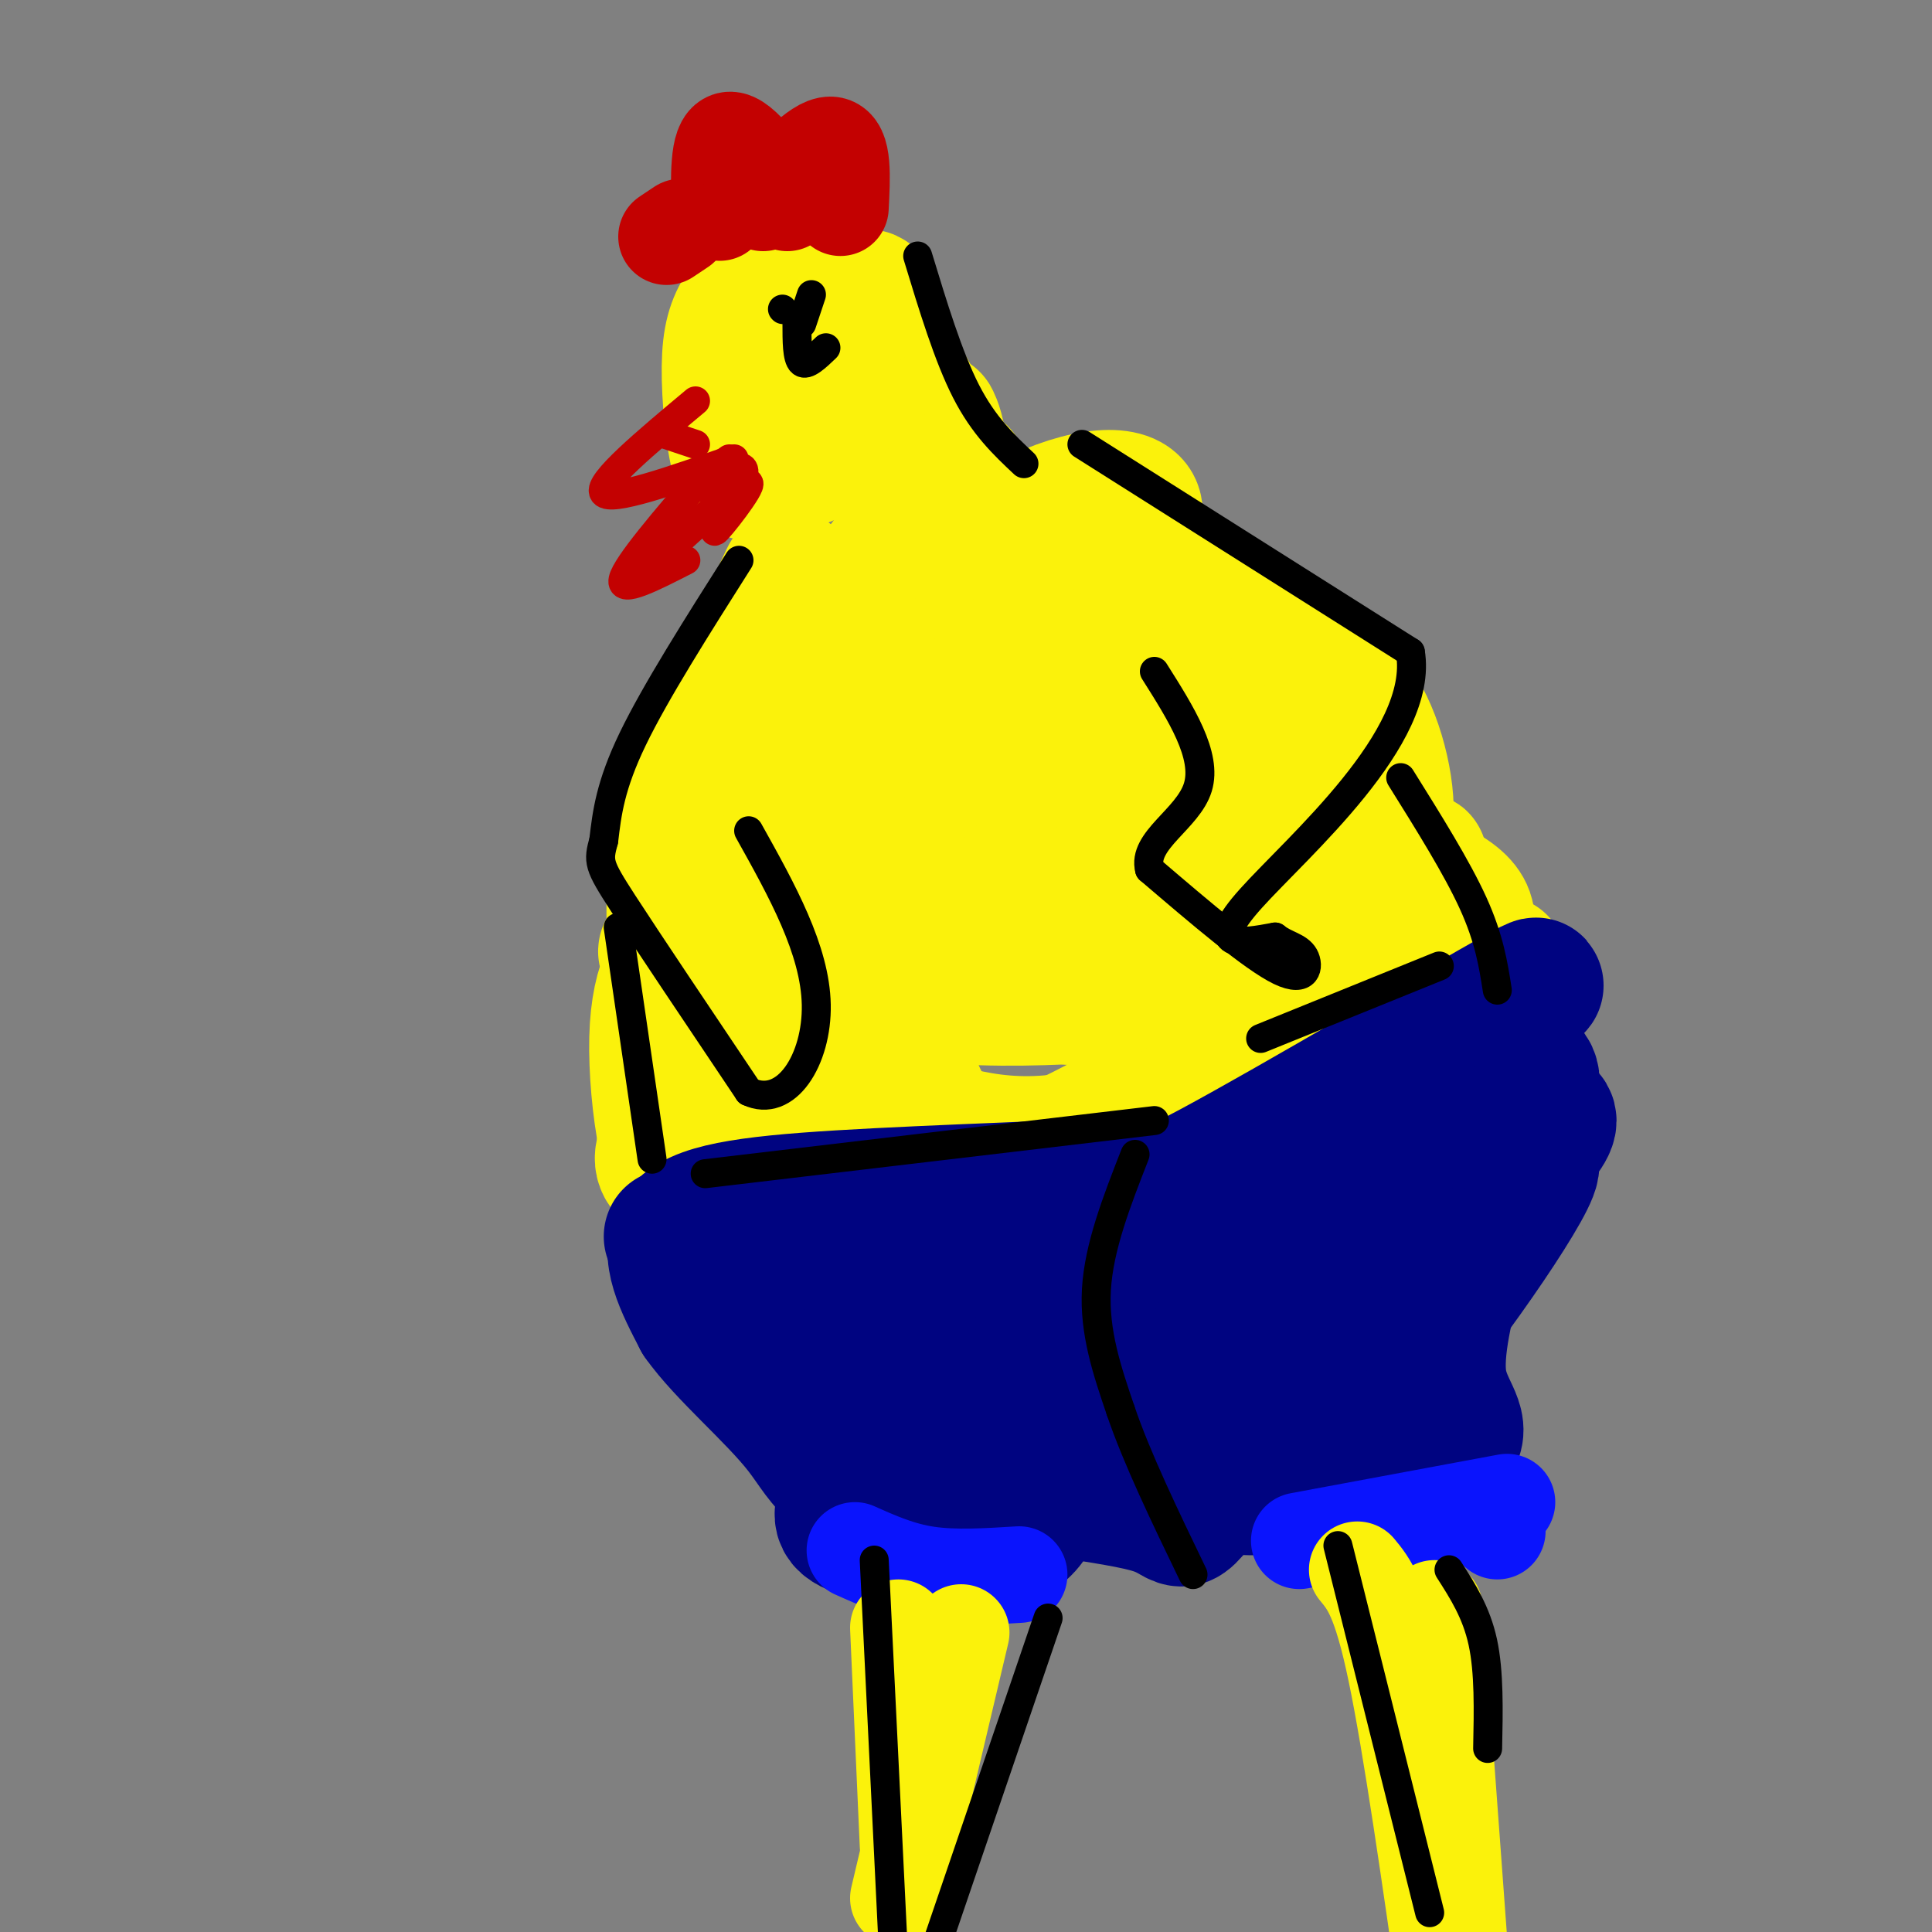 <svg viewBox='0 0 400 400' version='1.1' xmlns='http://www.w3.org/2000/svg' xmlns:xlink='http://www.w3.org/1999/xlink'><rect x="0" y="0" width="400" height="400" fill="#808080" stroke="none"/><g fill='none' stroke='#FBF20B' stroke-width='28' stroke-linecap='round' stroke-linejoin='round'><path d='M169,76c-3.764,2.305 -7.528,4.609 -8,6c-0.472,1.391 2.348,1.868 5,-1c2.652,-2.868 5.137,-9.080 5,-14c-0.137,-4.920 -2.896,-8.549 -5,-10c-2.104,-1.451 -3.552,-0.726 -5,0'/><path d='M161,57c-2.159,1.154 -5.058,4.038 -7,7c-1.942,2.962 -2.928,6.001 -3,12c-0.072,5.999 0.771,14.958 2,19c1.229,4.042 2.843,3.166 7,2c4.157,-1.166 10.857,-2.622 10,-5c-0.857,-2.378 -9.269,-5.679 -10,-6c-0.731,-0.321 6.220,2.337 11,1c4.780,-1.337 7.390,-6.668 10,-12'/><path d='M181,75c1.634,-4.104 0.718,-8.363 0,-11c-0.718,-2.637 -1.236,-3.651 -4,-1c-2.764,2.651 -7.772,8.968 -9,16c-1.228,7.032 1.323,14.778 3,11c1.677,-3.778 2.479,-19.079 6,-21c3.521,-1.921 9.760,9.540 16,21'/><path d='M193,90c2.131,1.823 -0.542,-4.120 0,-3c0.542,1.120 4.300,9.301 -3,22c-7.300,12.699 -25.657,29.914 -33,35c-7.343,5.086 -3.671,-1.957 0,-9'/><path d='M157,135c2.549,-7.408 8.920,-21.429 5,-13c-3.920,8.429 -18.132,39.308 -12,36c6.132,-3.308 32.609,-40.802 43,-54c10.391,-13.198 4.695,-2.099 -1,9'/><path d='M192,113c-3.762,5.418 -12.665,14.463 -9,13c3.665,-1.463 19.900,-13.433 32,-19c12.100,-5.567 20.065,-4.729 20,-1c-0.065,3.729 -8.162,10.351 -14,11c-5.838,0.649 -9.419,-4.676 -13,-10'/><path d='M208,107c8.929,2.131 37.750,12.458 56,26c18.250,13.542 25.929,30.298 9,36c-16.929,5.702 -58.464,0.351 -100,-5'/><path d='M173,164c-13.253,0.646 3.615,4.760 14,5c10.385,0.240 14.287,-3.393 20,-8c5.713,-4.607 13.238,-10.188 19,-15c5.762,-4.813 9.761,-8.857 1,-5c-8.761,3.857 -30.282,15.615 -31,18c-0.718,2.385 19.366,-4.604 29,-9c9.634,-4.396 8.817,-6.198 8,-8'/><path d='M233,142c4.221,-2.926 10.775,-6.242 -6,-1c-16.775,5.242 -56.879,19.043 -65,22c-8.121,2.957 15.741,-4.929 40,-6c24.259,-1.071 48.916,4.673 57,4c8.084,-0.673 -0.405,-7.764 -6,-11c-5.595,-3.236 -8.298,-2.618 -11,-2'/><path d='M242,148c-8.843,-1.874 -25.450,-5.557 -20,-1c5.450,4.557 32.956,17.356 33,14c0.044,-3.356 -27.373,-22.865 -33,-31c-5.627,-8.135 10.535,-4.896 22,-2c11.465,2.896 18.232,5.448 25,8'/><path d='M269,136c6.976,3.702 11.917,8.958 15,17c3.083,8.042 4.310,18.869 1,21c-3.310,2.131 -11.155,-4.435 -19,-11'/><path d='M266,163c-6.532,-4.814 -13.361,-11.349 -22,-16c-8.639,-4.651 -19.086,-7.418 -24,-10c-4.914,-2.582 -4.295,-4.979 -13,0c-8.705,4.979 -26.735,17.335 -37,30c-10.265,12.665 -12.764,25.641 -10,24c2.764,-1.641 10.790,-17.897 12,-21c1.210,-3.103 -4.395,6.949 -10,17'/><path d='M162,187c0.023,0.663 5.080,-6.179 9,-17c3.920,-10.821 6.702,-25.621 8,-32c1.298,-6.379 1.112,-4.336 -3,-2c-4.112,2.336 -12.152,4.966 -15,9c-2.848,4.034 -0.506,9.473 0,10c0.506,0.527 -0.825,-3.858 -3,-5c-2.175,-1.142 -5.193,0.959 -8,4c-2.807,3.041 -5.404,7.020 -8,11'/><path d='M142,165c-2.029,8.435 -3.101,24.023 -2,31c1.101,6.977 4.375,5.343 6,6c1.625,0.657 1.600,3.606 22,3c20.400,-0.606 61.223,-4.767 56,-7c-5.223,-2.233 -56.493,-2.537 -76,-2c-19.507,0.537 -7.252,1.914 6,4c13.252,2.086 27.501,4.882 40,6c12.499,1.118 23.250,0.559 34,0'/><path d='M228,206c15.045,-1.273 35.656,-4.454 39,-8c3.344,-3.546 -10.579,-7.456 -21,-10c-10.421,-2.544 -17.340,-3.723 -34,-2c-16.660,1.723 -43.062,6.349 -24,8c19.062,1.651 83.589,0.329 98,1c14.411,0.671 -21.295,3.336 -57,6'/><path d='M229,201c-12.215,1.967 -14.252,3.885 -10,5c4.252,1.115 14.794,1.426 25,-4c10.206,-5.426 20.076,-16.588 31,-20c10.924,-3.412 22.903,0.928 27,5c4.097,4.072 0.314,7.878 -4,11c-4.314,3.122 -9.157,5.561 -14,8'/><path d='M284,206c-25.643,0.345 -82.750,-2.792 -109,0c-26.250,2.792 -21.643,11.512 -18,17c3.643,5.488 6.321,7.744 9,10'/><path d='M166,233c4.391,2.360 10.868,3.262 24,4c13.132,0.738 32.920,1.314 53,-5c20.080,-6.314 40.451,-19.518 37,-20c-3.451,-0.482 -30.726,11.759 -58,24'/><path d='M222,236c-16.308,2.779 -28.077,-2.275 -37,-5c-8.923,-2.725 -15.000,-3.122 -19,-10c-4.000,-6.878 -5.923,-20.236 -10,-18c-4.077,2.236 -10.308,20.068 -10,29c0.308,8.932 7.154,8.966 14,9'/><path d='M160,241c5.984,2.427 13.943,3.995 22,4c8.057,0.005 16.211,-1.554 28,-1c11.789,0.554 27.211,3.221 43,-10c15.789,-13.221 31.943,-42.329 38,-52c6.057,-9.671 2.016,0.094 -4,8c-6.016,7.906 -14.008,13.953 -22,20'/><path d='M265,210c-9.719,7.167 -23.018,15.086 -36,22c-12.982,6.914 -25.649,12.823 -34,3c-8.351,-9.823 -12.386,-35.378 -21,-38c-8.614,-2.622 -21.807,17.689 -35,38'/><path d='M139,235c-4.905,7.905 0.333,8.667 11,11c10.667,2.333 26.762,6.238 54,-1c27.238,-7.238 65.619,-25.619 104,-44'/><path d='M308,201c10.494,-5.426 -15.271,3.010 -32,10c-16.729,6.990 -24.422,12.533 -30,17c-5.578,4.467 -9.040,7.856 -26,9c-16.960,1.144 -47.417,0.041 -61,-1c-13.583,-1.041 -10.291,-2.021 -7,-3'/><path d='M152,233c-2.405,-0.905 -4.917,-1.667 -3,-15c1.917,-13.333 8.262,-39.238 8,-37c-0.262,2.238 -7.131,32.619 -14,63'/><path d='M143,244c-4.089,4.289 -7.311,-16.489 -7,-29c0.311,-12.511 4.156,-16.756 8,-21'/></g>
<g fill='none' stroke='#000481' stroke-width='28' stroke-linecap='round' stroke-linejoin='round'><path d='M139,256c20.542,1.839 41.083,3.679 53,4c11.917,0.321 15.208,-0.875 28,-4c12.792,-3.125 35.083,-8.179 50,-15c14.917,-6.821 22.458,-15.411 30,-24'/><path d='M300,217c11.405,-8.310 24.917,-17.083 14,-11c-10.917,6.083 -46.262,27.024 -63,36c-16.738,8.976 -14.869,5.988 -13,3'/><path d='M238,245c-14.476,0.940 -44.167,1.792 -64,3c-19.833,1.208 -29.810,2.774 -33,7c-3.190,4.226 0.405,11.113 4,18'/><path d='M145,273c4.960,7.069 15.360,15.740 21,23c5.640,7.260 6.518,13.108 25,12c18.482,-1.108 54.566,-9.174 73,-16c18.434,-6.826 19.217,-12.413 20,-18'/><path d='M284,274c7.782,-8.219 17.235,-19.766 26,-29c8.765,-9.234 16.840,-16.154 4,-14c-12.840,2.154 -46.596,13.381 -65,21c-18.404,7.619 -21.455,11.628 -25,14c-3.545,2.372 -7.584,3.106 -13,3c-5.416,-0.106 -12.208,-1.053 -19,-2'/><path d='M192,267c-6.819,-1.220 -14.366,-3.269 -14,-2c0.366,1.269 8.644,5.856 7,15c-1.644,9.144 -13.212,22.847 13,12c26.212,-10.847 90.203,-46.242 102,-53c11.797,-6.758 -28.602,15.121 -69,37'/><path d='M231,276c-13.381,2.811 -12.332,-8.663 -15,-14c-2.668,-5.337 -9.051,-4.537 -15,-4c-5.949,0.537 -11.464,0.813 -13,2c-1.536,1.188 0.908,3.287 2,6c1.092,2.713 0.832,6.038 12,8c11.168,1.962 33.762,2.561 33,1c-0.762,-1.561 -24.881,-5.280 -49,-9'/><path d='M186,266c-9.584,-3.389 -9.043,-7.362 -15,-6c-5.957,1.362 -18.411,8.059 -1,15c17.411,6.941 64.689,14.126 87,15c22.311,0.874 19.656,-4.563 17,-10'/><path d='M274,280c17.893,-18.119 54.125,-58.417 40,-59c-14.125,-0.583 -78.607,38.548 -108,54c-29.393,15.452 -23.696,7.226 -18,-1'/><path d='M188,274c-4.137,-0.244 -5.480,-0.354 -11,1c-5.520,1.354 -15.217,4.172 1,12c16.217,7.828 58.348,20.665 81,21c22.652,0.335 25.826,-11.833 29,-24'/><path d='M288,284c12.911,-15.244 30.689,-41.356 29,-43c-1.689,-1.644 -22.844,21.178 -44,44'/><path d='M273,285c-12.571,13.512 -22.000,25.292 -44,23c-22.000,-2.292 -56.571,-18.655 -68,-24c-11.429,-5.345 0.286,0.327 12,6'/><path d='M173,290c5.062,3.735 11.718,10.073 25,14c13.282,3.927 33.191,5.442 41,8c7.809,2.558 3.517,6.159 14,-7c10.483,-13.159 35.742,-43.080 61,-73'/><path d='M314,232c3.749,-4.925 -17.379,19.263 -30,31c-12.621,11.737 -16.733,11.022 -25,14c-8.267,2.978 -20.687,9.648 -37,12c-16.313,2.352 -36.518,0.386 -45,1c-8.482,0.614 -5.241,3.807 -2,7'/><path d='M175,297c-0.134,3.683 0.531,9.389 0,13c-0.531,3.611 -2.258,5.126 4,7c6.258,1.874 20.502,4.107 28,2c7.498,-2.107 8.249,-8.553 9,-15'/><path d='M216,304c0.048,-4.964 -4.333,-9.875 5,-14c9.333,-4.125 32.381,-7.464 42,-8c9.619,-0.536 5.810,1.732 2,4'/><path d='M265,286c0.622,6.711 1.178,21.489 7,25c5.822,3.511 16.911,-4.244 28,-12'/><path d='M300,299c3.733,-3.600 -0.933,-6.600 -2,-13c-1.067,-6.400 1.467,-16.200 4,-26'/></g>
<g fill='none' stroke='#0A14FD' stroke-width='20' stroke-linecap='round' stroke-linejoin='round'><path d='M177,321c4.667,2.083 9.333,4.167 15,5c5.667,0.833 12.333,0.417 19,0'/><path d='M269,319c0.000,0.000 43.000,-8.000 43,-8'/><path d='M310,317c0.000,0.000 -1.000,-3.000 -1,-3'/></g>
<g fill='none' stroke='#FBF20B' stroke-width='20' stroke-linecap='round' stroke-linejoin='round'><path d='M186,337c0.000,0.000 2.000,45.000 2,45'/><path d='M199,338c0.000,0.000 -13.000,55.000 -13,55'/><path d='M297,333c0.000,0.000 5.000,68.000 5,68'/><path d='M281,325c2.417,2.917 4.833,5.833 8,21c3.167,15.167 7.083,42.583 11,70'/></g>
<g fill='none' stroke='#C30101' stroke-width='20' stroke-linecap='round' stroke-linejoin='round'><path d='M149,44c-0.167,-7.333 -0.333,-14.667 2,-15c2.333,-0.333 7.167,6.333 12,13'/><path d='M158,42c5.667,-6.083 11.333,-12.167 14,-12c2.667,0.167 2.333,6.583 2,13'/><path d='M138,49c0.000,0.000 3.000,-2.000 3,-2'/></g>
<g fill='none' stroke='#C30101' stroke-width='6' stroke-linecap='round' stroke-linejoin='round'><path d='M144,83c-10.167,8.500 -20.333,17.000 -19,19c1.333,2.000 14.167,-2.500 27,-7'/><path d='M138,90c0.000,0.000 6.000,2.000 6,2'/><path d='M146,98c-8.167,9.500 -16.333,19.000 -17,22c-0.667,3.000 6.167,-0.500 13,-4'/><path d='M136,116c9.060,-8.268 18.119,-16.536 19,-16c0.881,0.536 -6.417,9.875 -7,10c-0.583,0.125 5.548,-8.964 6,-12c0.452,-3.036 -4.774,-0.018 -10,3'/><path d='M144,101c-0.500,-0.500 3.250,-3.250 7,-6'/></g>
<g fill='none' stroke='#000000' stroke-width='6' stroke-linecap='round' stroke-linejoin='round'><path d='M165,67c0.000,3.583 0.000,7.167 1,8c1.000,0.833 3.000,-1.083 5,-3'/><path d='M162,64c0.000,0.000 0.100,0.100 0.1,0.1'/><path d='M168,61c0.000,0.000 -2.000,6.000 -2,6'/><path d='M224,92c0.000,0.000 68.000,43.000 68,43'/><path d='M292,135c3.022,17.667 -23.422,40.333 -33,51c-9.578,10.667 -2.289,9.333 5,8'/><path d='M264,194c2.107,1.714 4.875,2.000 6,4c1.125,2.000 0.607,5.714 -5,3c-5.607,-2.714 -16.304,-11.857 -27,-21'/><path d='M238,180c-1.578,-5.978 7.978,-10.422 10,-17c2.022,-6.578 -3.489,-15.289 -9,-24'/><path d='M153,116c-8.667,13.667 -17.333,27.333 -22,37c-4.667,9.667 -5.333,15.333 -6,21'/><path d='M125,174c-1.200,4.422 -1.200,4.978 4,13c5.200,8.022 15.600,23.511 26,39'/><path d='M155,226c7.778,3.667 14.222,-6.667 14,-18c-0.222,-11.333 -7.111,-23.667 -14,-36'/><path d='M128,192c0.000,0.000 7.000,48.000 7,48'/><path d='M290,161c5.833,9.333 11.667,18.667 15,26c3.333,7.333 4.167,12.667 5,18'/><path d='M181,323c0.000,0.000 4.000,82.000 4,82'/><path d='M217,335c0.000,0.000 -29.000,85.000 -29,85'/><path d='M277,320c0.000,0.000 19.000,76.000 19,76'/><path d='M300,325c2.833,4.417 5.667,8.833 7,15c1.333,6.167 1.167,14.083 1,22'/><path d='M212,96c-4.167,-3.917 -8.333,-7.833 -12,-15c-3.667,-7.167 -6.833,-17.583 -10,-28'/><path d='M146,243c0.000,0.000 93.000,-11.000 93,-11'/><path d='M261,215c0.000,0.000 37.000,-15.000 37,-15'/><path d='M235,239c-3.750,9.583 -7.500,19.167 -8,28c-0.500,8.833 2.250,16.917 5,25'/><path d='M232,292c3.333,9.833 9.167,21.917 15,34'/></g>
</svg>